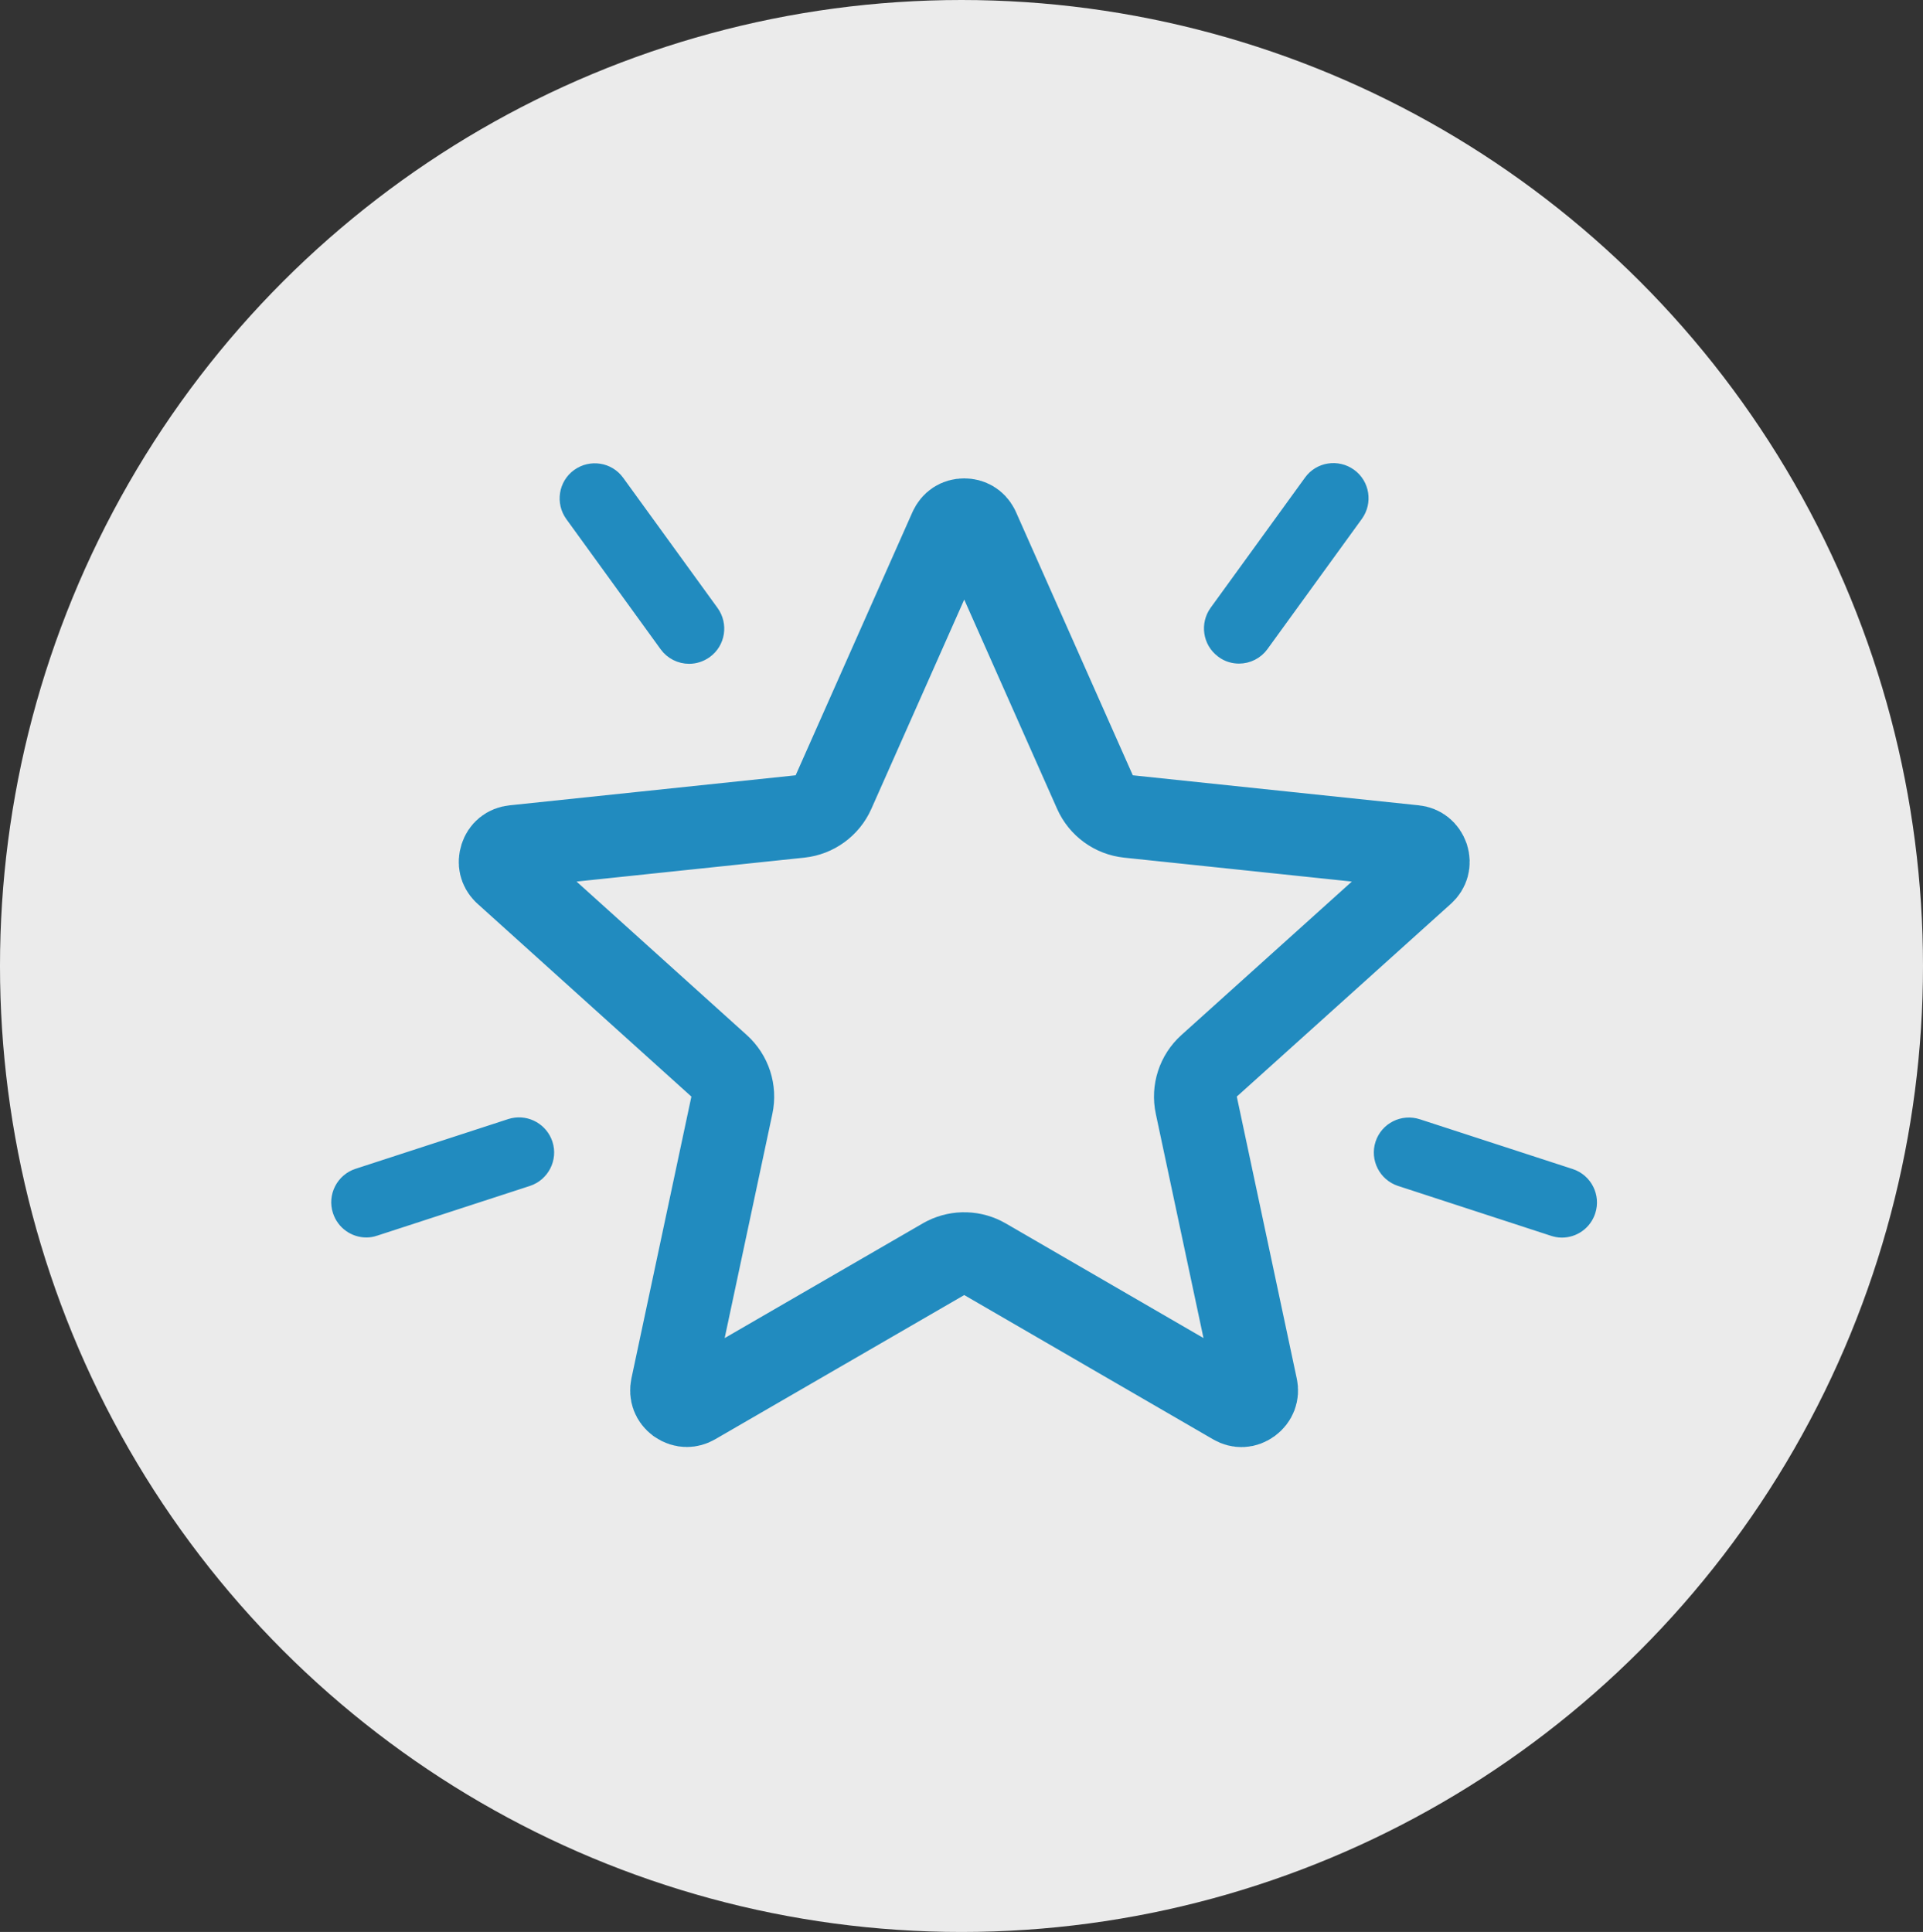 <svg width="209" height="210" viewBox="0 0 209 210" fill="none" xmlns="http://www.w3.org/2000/svg">
<rect x="0" y="0" width="209" height="210" fill="#333333" stroke="none"/>
<ellipse cx="104.5" cy="105" rx="105" ry="104.5" transform="rotate(90 104.5 105)" fill="#EBEBEB"/>
<path d="M150.453 124.404C150.936 122.928 152.532 122.123 154.022 122.619L154.023 122.618L170.619 128.022L170.62 128.023C172.099 128.506 172.909 130.102 172.427 131.577C172.039 132.772 170.943 133.526 169.749 133.526C169.419 133.526 169.137 133.458 168.894 133.383C168.889 133.381 168.884 133.379 168.879 133.378L152.26 127.958C150.781 127.475 149.97 125.879 150.453 124.404ZM55.817 122.519C57.214 122.215 58.639 123.03 59.089 124.403C59.573 125.882 58.749 127.474 57.284 127.956L57.282 127.957L40.687 133.361L40.685 133.359C40.371 133.475 40.084 133.509 39.816 133.51C38.641 133.51 37.528 132.758 37.14 131.552L37.139 131.552C36.654 130.073 37.478 128.48 38.943 127.999H38.945L55.539 122.594L55.817 122.519ZM62.995 51.891C64.243 50.994 66.01 51.253 66.923 52.527H66.924L77.18 66.675L77.183 66.679C78.081 67.93 77.822 69.705 76.543 70.619L76.538 70.622C76.042 70.972 75.479 71.154 74.894 71.154C74.011 71.154 73.144 70.732 72.603 69.978V69.977L62.358 55.834L62.355 55.83C61.458 54.579 61.716 52.804 62.995 51.89V51.891ZM142.641 52.504C143.553 51.23 145.32 50.971 146.568 51.868L146.569 51.867C147.848 52.781 148.107 54.557 147.209 55.807L147.207 55.81L136.953 69.954L136.954 69.955C136.413 70.709 135.546 71.132 134.664 71.132C134.155 71.132 133.543 70.995 133.022 70.594V70.596C133.016 70.591 133.01 70.585 133.004 70.581C132.995 70.574 132.985 70.568 132.976 70.56L132.977 70.558C131.739 69.635 131.496 67.891 132.383 66.656L132.385 66.652L142.641 52.504Z" fill="#218BBF" stroke="#218BBF" stroke-width="2" stroke-linejoin="round"/>
<path d="M104.797 56.5C105.435 56.5 105.954 56.806 106.252 57.37L106.309 57.487L119.006 86.099C119.659 87.57 121.048 88.581 122.649 88.749L153.734 92.013L153.746 92.014C154.382 92.079 154.908 92.472 155.146 93.162C155.353 93.831 155.177 94.448 154.673 94.901L154.67 94.904L131.408 115.853C130.214 116.928 129.684 118.56 130.019 120.133L136.532 150.761C136.534 150.767 136.536 150.774 136.537 150.78C136.676 151.422 136.453 152.046 135.878 152.468C135.313 152.878 134.686 152.899 134.117 152.566L134.102 152.559L107.054 136.876C105.746 136.118 104.151 136.07 102.807 136.733L102.542 136.875L75.462 152.557V152.558C75.187 152.717 74.898 152.786 74.635 152.786C74.356 152.786 74.005 152.694 73.658 152.449C73.12 152.046 72.885 151.451 73.032 150.744L79.544 120.133C79.878 118.561 79.349 116.93 78.156 115.854L54.926 94.906L54.921 94.901L54.829 94.814C54.39 94.364 54.248 93.772 54.453 93.137C54.659 92.498 55.15 92.087 55.857 92.013H55.858L86.943 88.749C88.544 88.581 89.934 87.57 90.587 86.099L103.284 57.486L103.285 57.487C103.571 56.849 104.116 56.5 104.797 56.5Z" stroke="#218BBF" stroke-width="9" stroke-linejoin="round"/>
</svg>
